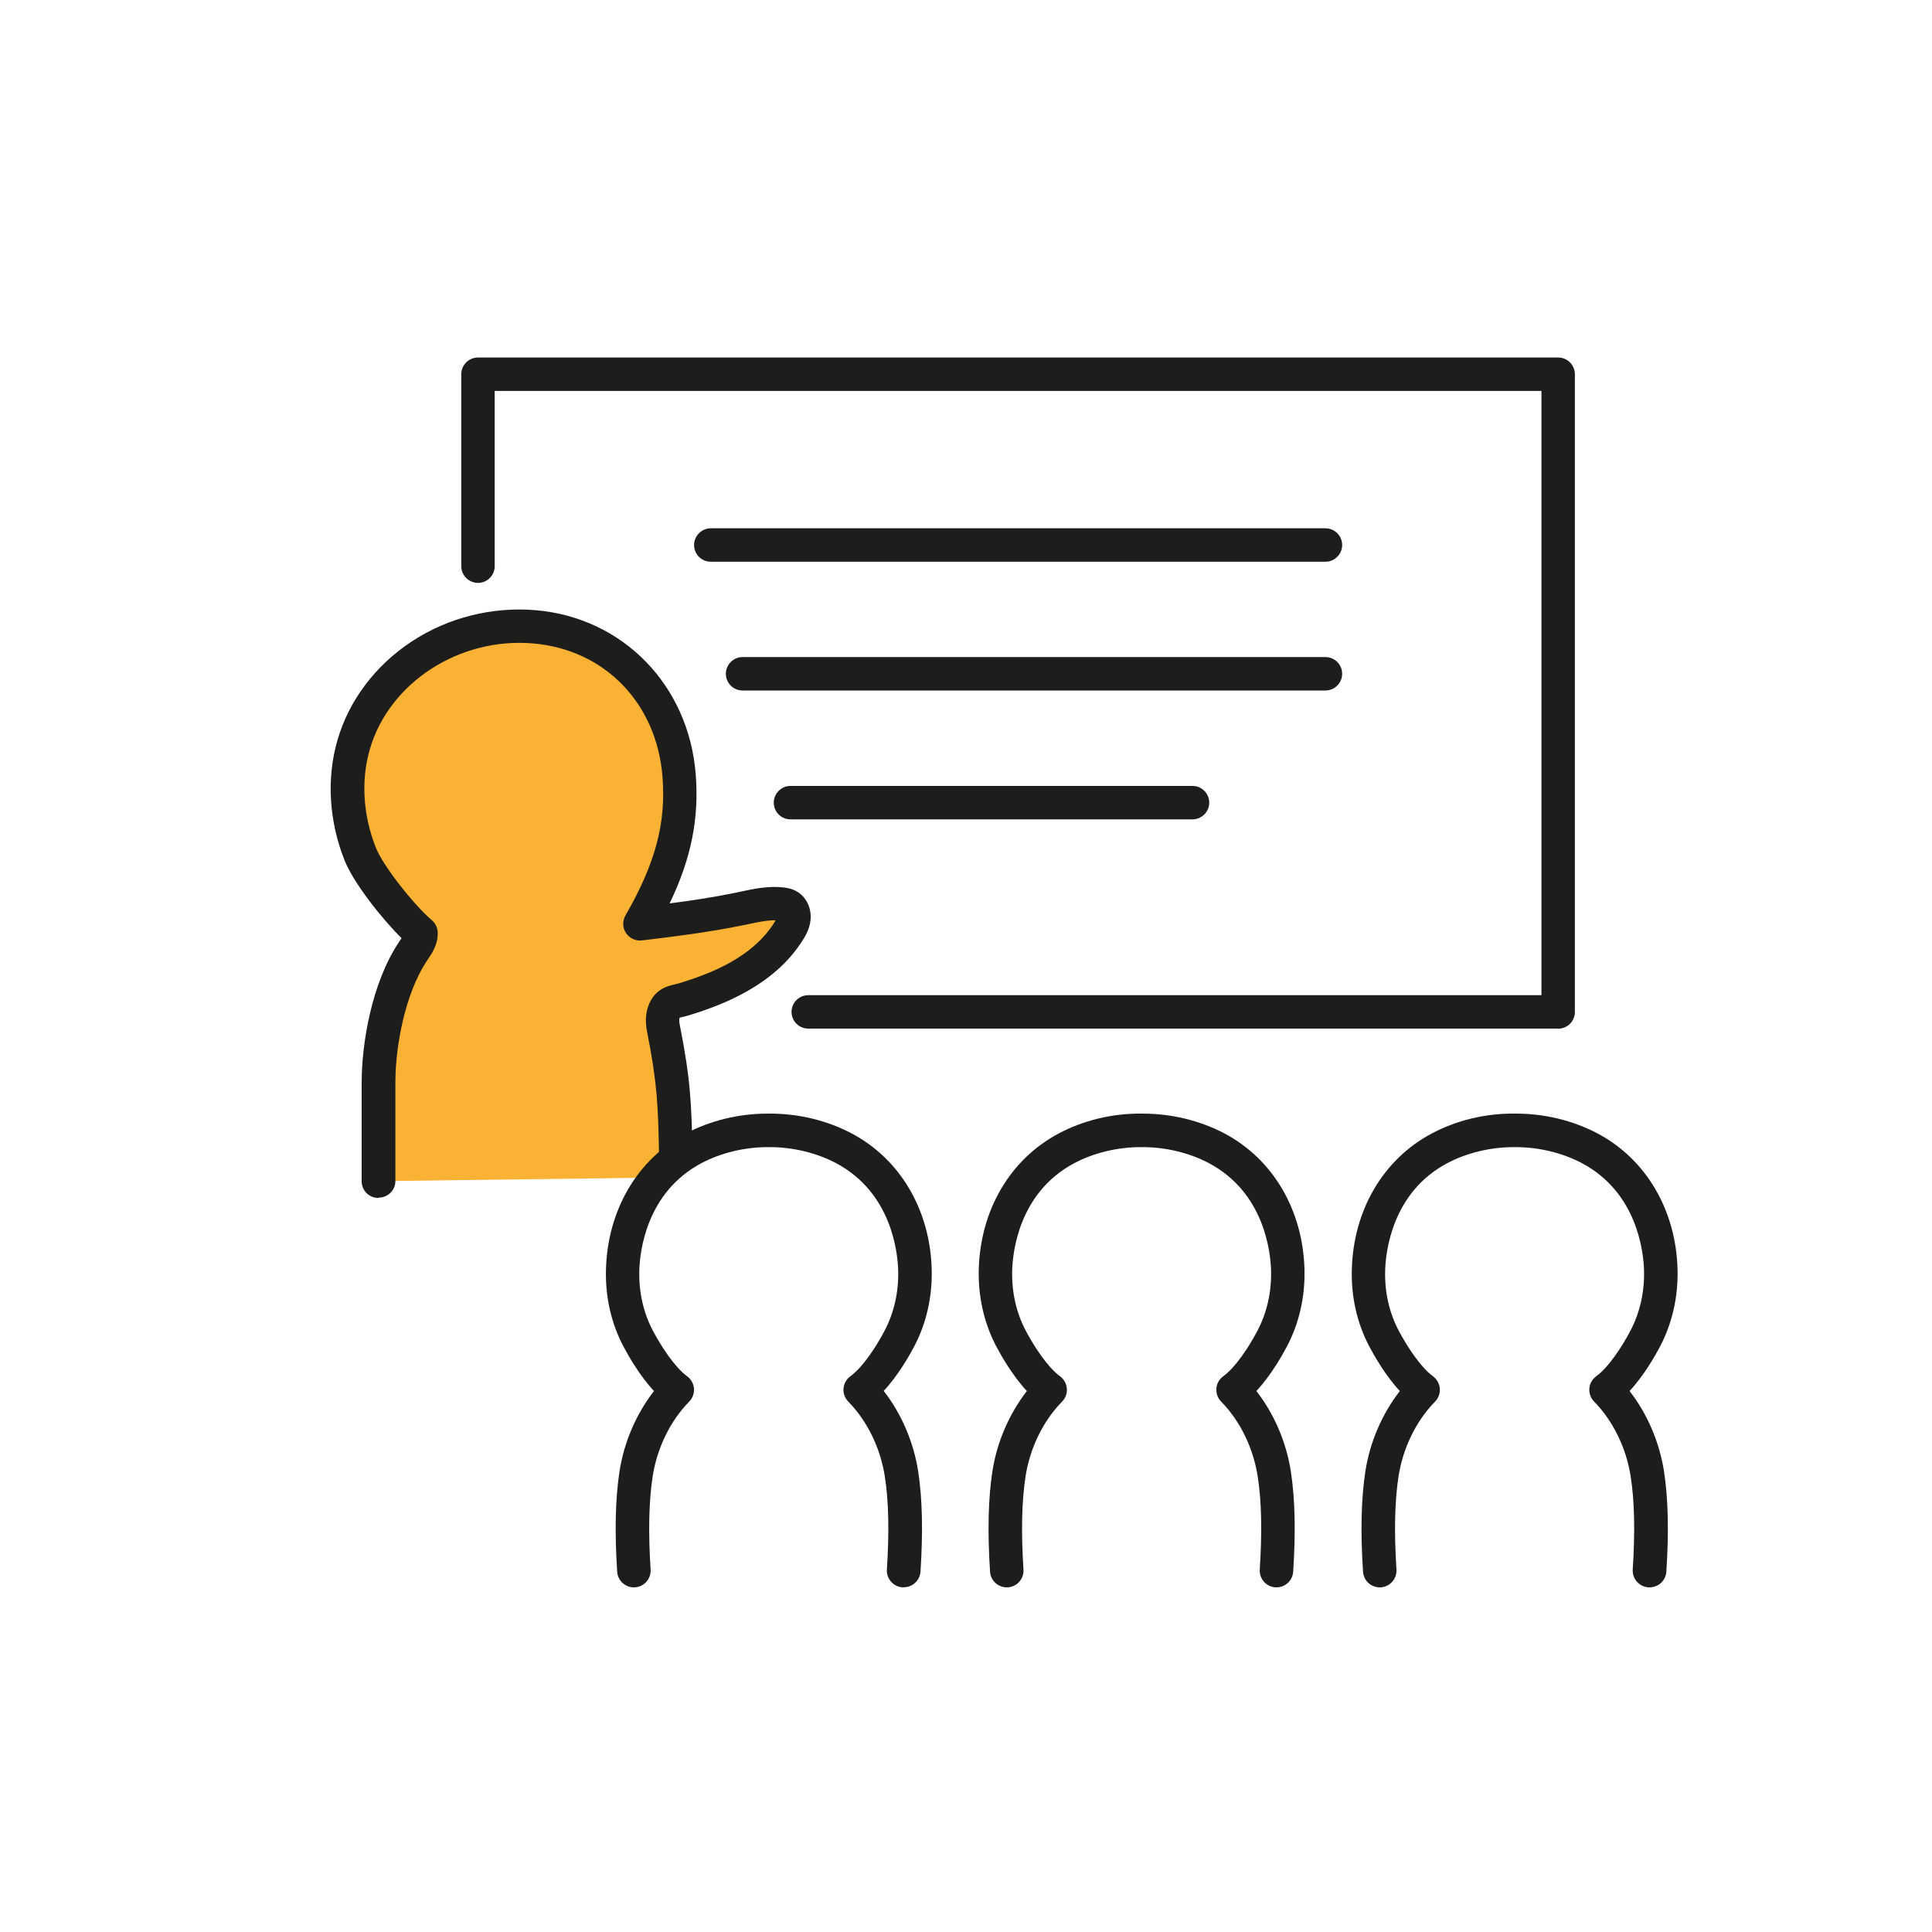 <svg xmlns="http://www.w3.org/2000/svg" id="Calque_1" data-name="Calque 1" viewBox="0 0 200 200"><defs><style>      .cls-1 {        fill: #f9b234;      }      .cls-1, .cls-2 {        stroke-width: 0px;      }      .cls-2 {        fill: #1d1d1b;      }    </style></defs><path class="cls-1" d="m70.15,119.35c-.09-5.01-.19-7.45-1.28-12.9-.14-.69-.13-1.46.23-2.06.42-.71,1.04-.67,1.83-.91,4.05-1.23,8.42-3.14,10.89-7.04.26-.41.5-.86.56-1.35s-.12-1.03-.53-1.29c-.23-.14-.5-.19-.77-.22-1.48-.15-2.95.24-4.4.53-3.36.68-6.53,1.09-10.24,1.53,3.17-5.51,4.48-10.02,4.05-15.37-.69-8.65-6.99-14.69-14.94-15.38-8.59-.75-16.53,4.55-18.75,12.22-1.07,3.7-.73,7.72.68,11.29.91,2.3,4.37,6.58,6.28,8.19.03.72-.45,1.35-.85,1.96-2.34,3.55-3.5,9.14-3.52,13.4-.02,3.8.02,6.53,0,10.32l28.17-.36,2.59-2.57Z"></path><g><path class="cls-2" d="m39.16,124.01h0c-.96,0-1.73-.78-1.72-1.74,0-1.89,0-3.51,0-5.14,0-1.64,0-3.28,0-5.19.02-3.98,1.03-10.12,3.81-14.34l.13-.2c.05-.08.12-.18.19-.28-2.04-2.02-4.96-5.69-5.91-8.08-1.61-4.06-1.87-8.47-.73-12.41,1.19-4.12,3.93-7.76,7.7-10.23,3.77-2.48,8.35-3.62,12.87-3.23,9,.79,15.79,7.77,16.52,16.97.36,4.56-.45,8.7-2.7,13.38,2.25-.29,4.5-.63,6.81-1.1.2-.04.4-.08.6-.13,1.3-.28,2.78-.59,4.32-.43.43.04.98.14,1.53.48.94.6,1.46,1.75,1.32,2.94-.09.86-.49,1.56-.82,2.08-2.94,4.63-8.17,6.65-11.85,7.77-.24.07-.44.12-.63.16-.08.02-.17.04-.25.06-.04.15-.05.4.02.75,1.12,5.62,1.22,8.25,1.31,13.21.02.96-.74,1.75-1.7,1.76-.97.01-1.75-.74-1.76-1.7-.09-4.87-.18-7.25-1.24-12.59-.25-1.24-.1-2.38.43-3.28.7-1.19,1.77-1.44,2.41-1.59.13-.03.27-.06.41-.1,3.42-1.04,7.64-2.69,9.93-6.31.05-.08.1-.16.14-.23-.88-.02-1.84.19-2.84.4-.21.04-.42.09-.63.13-3.56.72-6.94,1.14-10.38,1.55-.65.08-1.29-.22-1.65-.77-.36-.55-.38-1.25-.05-1.82,3.1-5.38,4.21-9.54,3.83-14.36-.6-7.6-5.97-13.15-13.37-13.79-7.65-.67-14.93,4.05-16.93,10.97-.93,3.2-.7,6.82.63,10.17.77,1.95,4.02,6.01,5.79,7.51.37.31.6.77.61,1.26.05,1.21-.57,2.13-1.02,2.8l-.12.17c-2.21,3.36-3.22,8.68-3.24,12.45,0,1.9,0,3.53,0,5.16,0,1.63,0,3.26,0,5.16,0,.95-.78,1.72-1.73,1.72Z"></path><path class="cls-2" d="m93.54,164.32s-.08,0-.11,0c-.95-.06-1.68-.89-1.62-1.84.25-3.91.19-7.06-.21-9.62-.45-2.95-1.83-5.78-3.79-7.77-.35-.36-.53-.85-.49-1.36.04-.5.3-.96.71-1.26,1.28-.93,2.67-3.05,3.55-4.73.97-1.85,1.46-4,1.4-6.22-.05-1.83-.66-8.05-6.43-11.11-2.02-1.07-4.46-1.66-6.88-1.66h-.16c-2.44,0-4.88.59-6.9,1.66-5.77,3.06-6.38,9.28-6.43,11.11-.06,2.22.42,4.37,1.4,6.22.88,1.67,2.28,3.8,3.55,4.73.41.3.66.76.71,1.26.04.5-.14,1-.49,1.36-1.96,1.99-3.34,4.82-3.79,7.77-.39,2.57-.46,5.71-.21,9.62.06.95-.66,1.78-1.62,1.84-.95.06-1.78-.66-1.84-1.62-.27-4.16-.19-7.55.24-10.37.46-3.03,1.74-5.98,3.57-8.33-1.5-1.61-2.67-3.68-3.18-4.65-1.25-2.38-1.87-5.12-1.79-7.93.16-6.16,3.26-11.42,8.27-14.08,2.55-1.35,5.49-2.06,8.5-2.06h.2c3,0,5.93.71,8.48,2.06,5.01,2.66,8.11,7.92,8.27,14.08.07,2.81-.55,5.55-1.79,7.92-.51.97-1.68,3.04-3.18,4.65,1.83,2.34,3.1,5.29,3.57,8.33.43,2.82.51,6.21.24,10.37-.06.92-.82,1.62-1.73,1.62Z"></path><path class="cls-2" d="m132.14,164.32s-.08,0-.11,0c-.96-.06-1.68-.89-1.62-1.84.25-3.91.19-7.06-.21-9.62-.45-2.95-1.83-5.78-3.79-7.77-.35-.36-.53-.85-.49-1.36s.3-.96.71-1.26c1.28-.93,2.67-3.05,3.55-4.73.97-1.85,1.46-4,1.4-6.22-.05-1.83-.66-8.05-6.43-11.11-2.02-1.07-4.46-1.66-6.88-1.66h-.16c-2.44,0-4.88.59-6.9,1.66-5.77,3.06-6.38,9.28-6.43,11.11-.06,2.22.42,4.37,1.4,6.22.88,1.67,2.28,3.8,3.55,4.73.41.3.66.76.71,1.26s-.14,1-.49,1.36c-1.96,1.99-3.34,4.82-3.79,7.77-.39,2.57-.46,5.72-.21,9.62.06.95-.66,1.78-1.62,1.84-.95.06-1.78-.66-1.84-1.62-.27-4.16-.19-7.55.24-10.37.46-3.03,1.74-5.98,3.57-8.33-1.5-1.61-2.67-3.68-3.18-4.65-1.25-2.38-1.87-5.12-1.8-7.93.16-6.16,3.26-11.42,8.27-14.08,2.58-1.37,5.56-2.09,8.6-2.06,3.04-.01,6,.7,8.58,2.06,5.01,2.66,8.11,7.92,8.27,14.08.07,2.81-.55,5.55-1.8,7.93-.51.97-1.68,3.04-3.18,4.65,1.83,2.34,3.1,5.29,3.57,8.33.43,2.82.51,6.21.24,10.37-.06.92-.82,1.62-1.73,1.62Z"></path><path class="cls-2" d="m170.75,164.32s-.08,0-.11,0c-.95-.06-1.68-.89-1.62-1.84.25-3.91.19-7.06-.21-9.62-.45-2.95-1.83-5.78-3.79-7.77-.35-.36-.53-.85-.49-1.36.04-.5.3-.96.71-1.26,1.28-.93,2.67-3.05,3.55-4.73.97-1.85,1.46-4,1.4-6.22-.05-1.83-.66-8.05-6.43-11.11-2.02-1.07-4.46-1.66-6.88-1.66h-.16c-2.44,0-4.88.59-6.9,1.66-5.77,3.06-6.38,9.28-6.43,11.11-.06,2.22.42,4.37,1.4,6.22.88,1.67,2.28,3.8,3.55,4.73.41.3.66.76.71,1.26.04.5-.14,1-.49,1.36-1.96,1.99-3.34,4.82-3.79,7.77-.39,2.57-.46,5.72-.21,9.62.06.95-.66,1.78-1.62,1.84-.95.06-1.78-.66-1.84-1.62-.27-4.16-.19-7.55.24-10.37.46-3.03,1.74-5.98,3.57-8.33-1.5-1.61-2.67-3.68-3.18-4.65-1.25-2.38-1.87-5.12-1.79-7.93.16-6.16,3.26-11.42,8.27-14.08,2.58-1.37,5.55-2.09,8.6-2.06,3.03-.02,6,.7,8.58,2.06,5.01,2.66,8.11,7.92,8.27,14.08.07,2.81-.55,5.55-1.79,7.93-.51.97-1.68,3.04-3.18,4.65,1.83,2.34,3.1,5.29,3.57,8.33.43,2.82.51,6.21.24,10.37-.06.92-.82,1.62-1.73,1.62Z"></path><g><path class="cls-2" d="m161.3,106.48h-77.63c-.96,0-1.73-.78-1.73-1.73s.78-1.73,1.73-1.73h75.9v-62.55H51.21v18.14c0,.96-.78,1.73-1.73,1.73s-1.73-.78-1.73-1.73v-19.87c0-.96.78-1.73,1.73-1.73h111.82c.96,0,1.73.78,1.73,1.73v66.02c0,.96-.78,1.73-1.73,1.73Z"></path><path class="cls-2" d="m137.21,58.15h-63.63c-.96,0-1.73-.78-1.73-1.73s.78-1.73,1.73-1.73h63.63c.96,0,1.73.78,1.73,1.73s-.78,1.73-1.73,1.73Z"></path><path class="cls-2" d="m137.21,71.48h-60.34c-.96,0-1.73-.78-1.73-1.73s.78-1.73,1.73-1.73h60.34c.96,0,1.73.78,1.73,1.73s-.78,1.73-1.73,1.73Z"></path><path class="cls-2" d="m123.45,84.82h-41.62c-.96,0-1.73-.78-1.73-1.73s.78-1.73,1.73-1.73h41.62c.96,0,1.73.78,1.73,1.73s-.78,1.73-1.73,1.73Z"></path></g></g></svg>